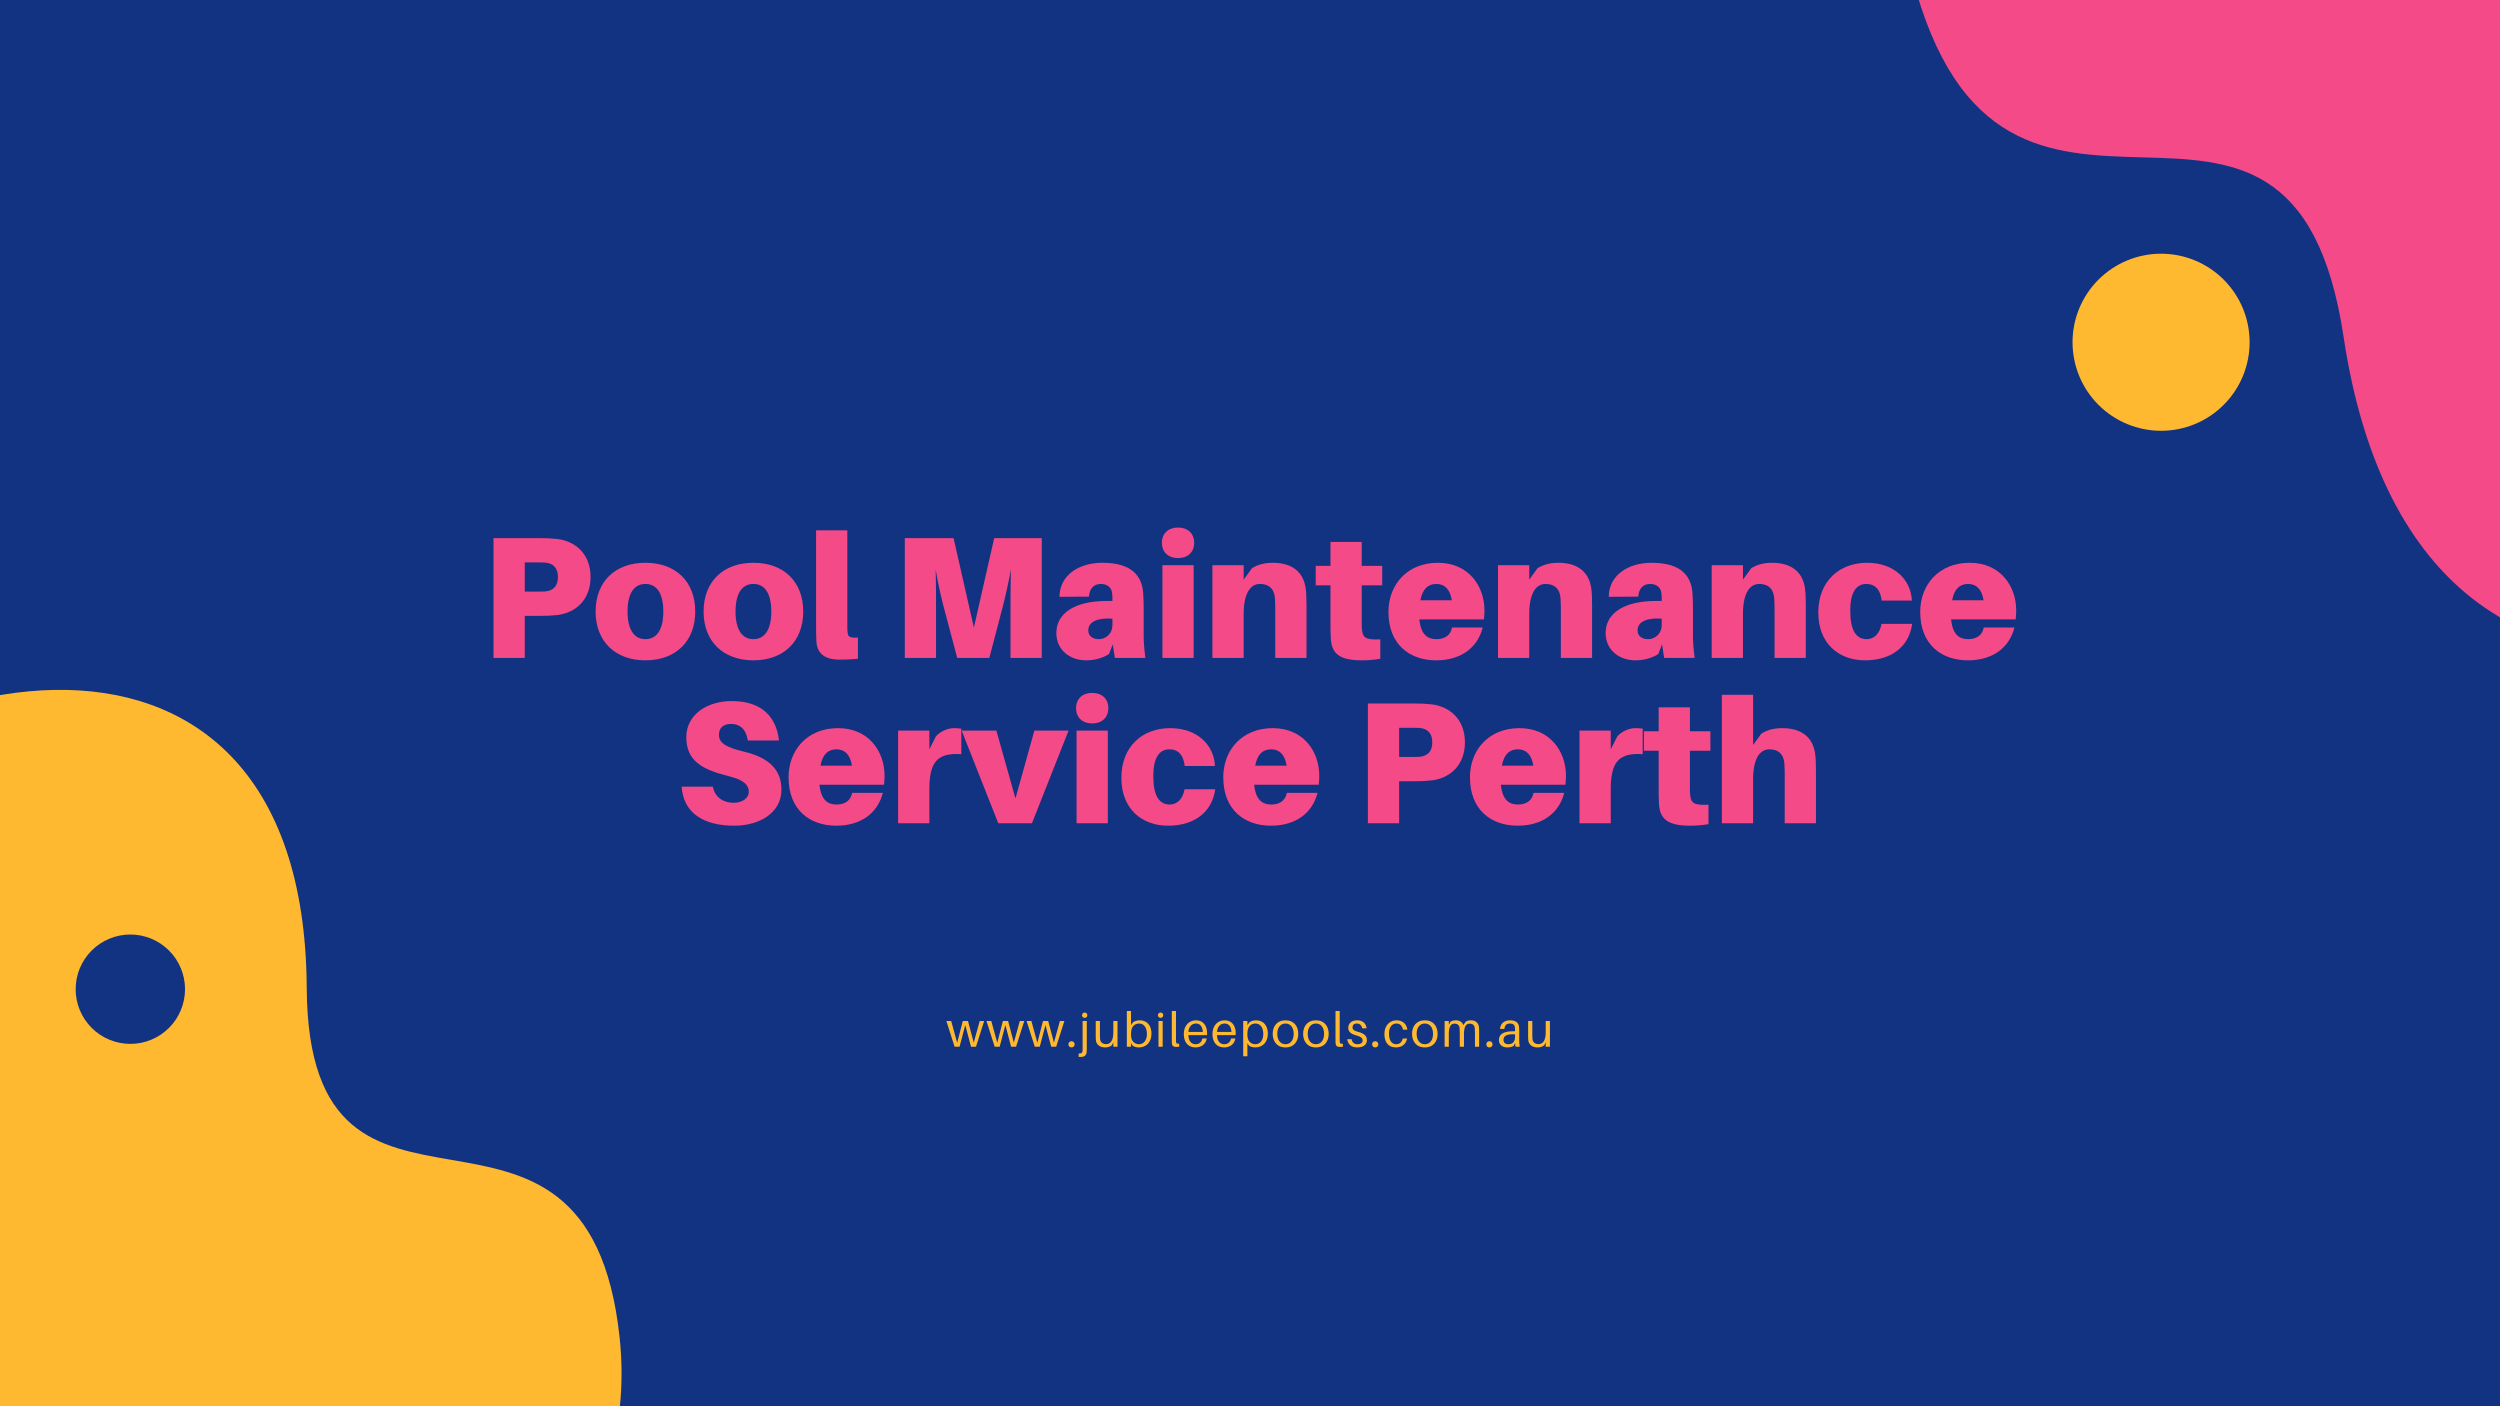 <?xml version="1.0" encoding="UTF-8"?>
<svg xmlns="http://www.w3.org/2000/svg" xmlns:xlink="http://www.w3.org/1999/xlink" width="1440pt" height="810pt" viewBox="0 0 1440 810" version="1.1">
<defs>
<g>
<symbol overflow="visible" id="glyph0-0">
<path style="stroke:none;" d=""/>
</symbol>
<symbol overflow="visible" id="glyph1-0">
<path style="stroke:none;" d="M 44.801 -68.5 C 41.098 -68.898 38.301 -69 34 -69 L 8 -69 L 8 0 L 26 0 L 26 -24.199 L 34 -24.199 C 38.301 -24.199 41.098 -24.301 44.801 -24.699 C 54.797 -25.898 63.898 -33 63.898 -46.598 C 63.898 -60.199 54.797 -67.297 44.801 -68.5 Z M 37.801 -38.301 C 36.5 -38.199 34.898 -38.199 33 -38.199 L 26 -38.199 L 26 -55 L 33 -55 C 34.898 -55 36.5 -55 37.801 -54.898 C 42.398 -54.5 45.098 -51.797 45.098 -46.598 C 45.098 -41.398 42.398 -38.699 37.801 -38.301 Z M 37.801 -38.301 "/>
</symbol>
<symbol overflow="visible" id="glyph1-1">
<path style="stroke:none;" d="M 31.098 -54.797 C 13.602 -54.797 2.398 -43.898 2.398 -26.699 C 2.398 -9.602 13.602 1.398 31.098 1.398 C 48.598 1.398 59.797 -9.602 59.797 -26.699 C 59.797 -43.898 48.598 -54.797 31.098 -54.797 Z M 31.098 -10.801 C 24.699 -10.801 20.801 -16.098 20.801 -26.699 C 20.801 -37.398 24.699 -42.598 31.098 -42.598 C 37.5 -42.598 41.398 -37.398 41.398 -26.699 C 41.398 -16.098 37.5 -10.801 31.098 -10.801 Z M 31.098 -10.801 "/>
</symbol>
<symbol overflow="visible" id="glyph1-2">
<path style="stroke:none;" d="M 23 -73.5 L 5 -73.5 L 5 -18.898 C 5 -14.898 5 -12.199 5.199 -9.398 C 5.602 -2.301 10.301 1 18.598 1 C 22.598 1 25.801 0.801 29.098 0.5 L 29.098 -11.699 C 24.398 -11.5 23.5 -12.199 23.199 -14.301 C 23 -15.602 23 -16.699 23 -19.199 Z M 23 -73.5 "/>
</symbol>
<symbol overflow="visible" id="glyph1-3">
<path style="stroke:none;" d="M 86.898 -69 L 59.5 -69 L 47.797 -17.5 L 36.098 -69 L 8 -69 L 8 0 L 26 0 L 26 -29 C 26 -35 26 -43.898 25.801 -50.898 C 26.898 -43.898 28.898 -35 30.5 -29 L 38.199 0 L 56.699 0 L 64.297 -29 C 65.898 -35.098 67.898 -43.898 69.098 -50.898 C 68.898 -43.898 68.898 -35 68.898 -29 L 68.898 0 L 86.898 0 Z M 86.898 -69 "/>
</symbol>
<symbol overflow="visible" id="glyph1-4">
<path style="stroke:none;" d="M 36.699 0 L 54.297 0 C 53.5 -5.898 53.297 -9.5 53.297 -13.5 L 53.297 -28.5 C 53.297 -31.801 53.199 -34.898 53 -37.598 C 52.199 -47.297 46.398 -54.797 29.5 -54.797 C 16 -54.797 4.898 -47.699 4.801 -35.199 L 21.801 -35.301 C 22.098 -39.898 24.5 -42.598 28.699 -42.598 C 32.598 -42.598 34.801 -40.199 35.098 -37.5 C 35.301 -35.801 35.301 -34.699 35.301 -33.598 L 35.301 -32.801 L 31.898 -32.801 C 13.801 -32.801 3 -25.801 3 -14.398 C 3 -4.102 11.301 1.398 20.098 1.398 C 25 1.398 29.5 0.199 33.301 -2.199 L 35.5 -7.801 Z M 27.5 -10.801 C 23.898 -10.801 21.398 -12.602 21.398 -15.801 C 21.398 -21.098 27.199 -23.199 35.301 -22.598 L 35.301 -19.098 C 35.301 -13.5 31.098 -10.801 27.5 -10.801 Z M 27.5 -10.801 "/>
</symbol>
<symbol overflow="visible" id="glyph1-5">
<path style="stroke:none;" d="M 14.398 -75.098 C 8.801 -75.098 5.102 -71.699 5.102 -66.297 C 5.102 -60.898 8.801 -57.5 14.398 -57.5 C 20 -57.5 23.699 -60.898 23.699 -66.297 C 23.699 -71.699 20 -75.098 14.398 -75.098 Z M 23.398 0 L 23.398 -53.398 L 5.398 -53.398 L 5.398 0 Z M 23.398 0 "/>
</symbol>
<symbol overflow="visible" id="glyph1-6">
<path style="stroke:none;" d="M 59.098 -40.301 C 57.699 -49.598 51.199 -54.797 40.199 -54.797 C 35.301 -54.797 31.5 -53.699 28.199 -51.699 L 23.398 -45.098 L 23.398 -53.398 L 5.398 -53.398 L 5.398 0 L 23.398 0 L 23.398 -25.199 C 23.398 -37.301 27.301 -42.598 32.801 -42.598 C 38.199 -42.598 41 -39.598 41.398 -34.5 C 41.598 -31.801 41.598 -28.898 41.598 -27.199 L 41.598 0 L 59.598 0 L 59.598 -30.199 C 59.598 -34.5 59.5 -37.598 59.098 -40.301 Z M 59.098 -40.301 "/>
</symbol>
<symbol overflow="visible" id="glyph1-7">
<path style="stroke:none;" d="M 27 -41.801 L 38.801 -41.801 L 38.801 -53 L 27 -53 L 27 -66.797 L 9 -66.797 L 9 -53 L 0.5 -53 L 0.5 -41.801 L 9 -41.801 L 9 -19.5 C 9 -16.5 9 -14 9.199 -10.898 C 9.801 -2.699 13.801 1.398 27.098 1.398 C 30.898 1.398 34.199 1.102 37.699 0.5 L 37.699 -10.699 C 29.199 -10.301 27.5 -11.5 27.098 -16.898 C 27 -18.301 27 -20.301 27 -22.098 Z M 27 -41.801 "/>
</symbol>
<symbol overflow="visible" id="glyph1-8">
<path style="stroke:none;" d="M 57.699 -27.398 C 57.699 -41.199 48.699 -54.797 30.898 -54.797 C 13.102 -54.797 2.398 -42.098 2.398 -26.5 C 2.398 -7.699 14.602 1.398 29.898 1.398 C 43.598 1.398 53.598 -5.398 56.699 -17.5 L 39 -17.5 C 38.301 -13.398 35.199 -10.801 30.098 -10.801 C 25 -10.801 21.098 -13.301 20.199 -22.199 L 57.398 -22.199 C 57.598 -24 57.699 -25.801 57.699 -27.398 Z M 30 -42.598 C 34.801 -42.598 37.898 -39.5 38.898 -33.199 L 20.801 -33.199 C 22 -39.801 25.301 -42.598 30 -42.598 Z M 30 -42.598 "/>
</symbol>
<symbol overflow="visible" id="glyph1-9">
<path style="stroke:none;" d="M 30.5 -54.797 C 14.801 -54.797 2.398 -44.5 2.398 -26.098 C 2.398 -8.5 14 1.398 29.301 1.398 C 43.801 1.398 54.5 -5.801 56.5 -19.598 L 38.801 -19.598 C 37.801 -13.801 34.398 -10.801 30.301 -10.801 C 24.199 -10.801 20.801 -15.801 20.801 -27.199 C 20.801 -37.5 24.098 -42.598 30.098 -42.598 C 34.598 -42.598 38.098 -40 38.898 -33 L 56.297 -33 C 55.797 -45 46.199 -54.797 30.5 -54.797 Z M 30.5 -54.797 "/>
</symbol>
<symbol overflow="visible" id="glyph1-10">
<path style="stroke:none;" d="M 32.199 -70.398 C 18.5 -70.398 6.102 -62.898 6.102 -49.598 C 6.102 -35.801 15.301 -30.898 31 -27 C 39.5 -24.898 42.098 -21.801 42.098 -18.199 C 42.098 -14.398 38.301 -11.801 33.301 -11.801 C 27.898 -11.801 22.598 -14.602 21.398 -21.098 L 3.398 -21.098 C 4.5 -5.602 16.301 1.398 33.801 1.398 C 47.699 1.398 60.898 -5.602 60.898 -19.398 C 60.898 -30 54.699 -37.598 39.5 -41.199 C 28.098 -43.898 24.898 -46.598 24.898 -51 C 24.898 -55.199 27.699 -57.199 31.801 -57.199 C 37.699 -57.199 40.699 -53.398 41.5 -47.699 L 59.5 -47.699 C 58 -60.5 50.398 -70.398 32.199 -70.398 Z M 32.199 -70.398 "/>
</symbol>
<symbol overflow="visible" id="glyph1-11">
<path style="stroke:none;" d="M 37.699 -54.797 C 34.301 -54.797 30.098 -53.297 27.199 -50.098 L 23.398 -42.598 L 23.398 -53.398 L 5.398 -53.398 L 5.398 0 L 23.398 0 L 23.398 -19.598 C 23.398 -35.699 28.301 -40.699 41.801 -39.801 L 41.801 -54.5 C 40.5 -54.699 39.398 -54.797 37.699 -54.797 Z M 37.699 -54.797 "/>
</symbol>
<symbol overflow="visible" id="glyph1-12">
<path style="stroke:none;" d="M 61.598 -53.398 L 41.898 -53.398 L 31 -14.301 L 20 -53.398 L 0 -53.398 L 21.098 0 L 40.5 0 Z M 61.598 -53.398 "/>
</symbol>
<symbol overflow="visible" id="glyph1-13">
<path style="stroke:none;" d="M 59.098 -40.301 C 57.699 -49.598 51.199 -54.797 40.199 -54.797 C 35.301 -54.797 31.5 -53.699 28.199 -51.699 L 23.398 -45.098 L 23.398 -74 L 5.398 -74 L 5.398 0 L 23.398 0 L 23.398 -25.199 C 23.398 -37.301 27.301 -42.598 32.801 -42.598 C 38.199 -42.598 41 -39.598 41.398 -34.5 C 41.598 -31.801 41.598 -28.898 41.598 -27.199 L 41.598 0 L 59.598 0 L 59.598 -30.199 C 59.598 -34.5 59.5 -37.598 59.098 -40.301 Z M 59.098 -40.301 "/>
</symbol>
<symbol overflow="visible" id="glyph2-0">
<path style="stroke:none;" d=""/>
</symbol>
<symbol overflow="visible" id="glyph3-0">
<path style="stroke:none;" d="M 21.809 -14.84 L 19.234 -14.84 L 15.789 -2.379 L 12.488 -14.84 L 9.492 -14.84 L 6.242 -2.297 L 2.801 -14.84 L 0.027 -14.84 L 4.758 0 L 7.617 0 L 10.918 -12.488 L 14.223 0 L 17.078 0 Z M 21.809 -14.84 "/>
</symbol>
<symbol overflow="visible" id="glyph3-1">
<path style="stroke:none;" d="M 2.828 -3.191 C 1.793 -3.191 1.035 -2.438 1.035 -1.398 C 1.035 -0.363 1.793 0.391 2.828 0.391 C 3.863 0.391 4.621 -0.363 4.621 -1.398 C 4.621 -2.438 3.863 -3.191 2.828 -3.191 Z M 2.828 -3.191 "/>
</symbol>
<symbol overflow="visible" id="glyph3-2">
<path style="stroke:none;" d="M 3.137 -19.711 C 2.27 -19.711 1.598 -19.039 1.598 -18.172 C 1.598 -17.301 2.27 -16.629 3.137 -16.629 C 4.004 -16.629 4.676 -17.301 4.676 -18.172 C 4.676 -19.039 4.004 -19.711 3.137 -19.711 Z M 4.34 -14.84 L 1.934 -14.84 L 1.934 1.398 C 1.934 1.82 1.934 2.238 1.875 2.633 C 1.766 3.527 1.176 4.004 -0.363 3.863 L -0.363 5.824 C 0 5.879 0.336 5.879 0.785 5.879 C 3.078 5.879 4.059 4.871 4.254 3.078 C 4.312 2.574 4.34 1.848 4.34 1.289 Z M 4.34 -14.84 "/>
</symbol>
<symbol overflow="visible" id="glyph3-3">
<path style="stroke:none;" d="M 14.391 -14.84 L 11.984 -14.84 L 11.984 -8.316 C 11.984 -3.246 10.137 -1.512 7.812 -1.512 C 5.797 -1.512 4.59 -2.66 4.367 -4.34 C 4.285 -5.094 4.254 -5.906 4.254 -6.383 L 4.254 -14.84 L 1.848 -14.84 L 1.848 -5.934 C 1.848 -4.73 1.875 -4.145 1.988 -3.387 C 2.324 -1.344 4.117 0.391 7.195 0.391 C 8.707 0.391 9.801 0.141 11.059 -0.785 L 11.984 -2.52 L 11.984 0 L 14.391 0 Z M 14.391 -14.84 "/>
</symbol>
<symbol overflow="visible" id="glyph3-4">
<path style="stroke:none;" d="M 9.52 -15.23 C 8.008 -15.23 6.438 -14.754 5.598 -14.055 L 4.48 -12.457 L 4.48 -20.578 L 2.07 -20.578 L 2.07 0 L 4.48 0 L 4.48 -2.043 L 5.461 -0.59 C 6.215 0.027 7.785 0.391 9.016 0.391 C 12.852 0.391 16.266 -2.156 16.266 -7.645 C 16.266 -11.984 13.859 -15.23 9.52 -15.23 Z M 9.016 -1.457 C 6.887 -1.457 4.48 -2.91 4.48 -6.746 L 4.48 -7.559 C 4.48 -11.816 6.691 -13.383 9.156 -13.383 C 12.121 -13.383 13.637 -10.723 13.637 -7.363 C 13.637 -3.473 11.617 -1.457 9.016 -1.457 Z M 9.016 -1.457 "/>
</symbol>
<symbol overflow="visible" id="glyph3-5">
<path style="stroke:none;" d="M 3.277 -19.711 C 2.406 -19.711 1.734 -19.039 1.734 -18.172 C 1.734 -17.301 2.406 -16.629 3.277 -16.629 C 4.145 -16.629 4.816 -17.301 4.816 -18.172 C 4.816 -19.039 4.145 -19.711 3.277 -19.711 Z M 4.48 0 L 4.48 -14.84 L 2.07 -14.84 L 2.07 0 Z M 4.48 0 "/>
</symbol>
<symbol overflow="visible" id="glyph3-6">
<path style="stroke:none;" d="M 4.367 -20.578 L 1.961 -20.578 L 1.961 -4.172 C 1.961 -3.359 1.961 -2.715 1.988 -2.211 C 2.07 -0.336 3.109 0.113 4.508 0.113 C 5.066 0.113 5.684 0.086 6.215 0 L 6.215 -1.734 C 4.898 -1.598 4.453 -1.902 4.395 -2.855 C 4.367 -3.332 4.367 -3.809 4.367 -4.254 Z M 4.367 -20.578 "/>
</symbol>
<symbol overflow="visible" id="glyph3-7">
<path style="stroke:none;" d="M 14.25 -7.84 C 14.25 -12.18 11.984 -15.23 7.895 -15.23 C 3.836 -15.23 0.84 -12.18 0.84 -7.363 C 0.84 -2.129 3.723 0.391 7.586 0.391 C 10.641 0.391 13.469 -1.203 14.055 -4.789 L 11.535 -4.789 C 11.199 -2.66 9.633 -1.457 7.699 -1.457 C 5.516 -1.457 3.668 -2.773 3.445 -6.691 L 14.195 -6.691 C 14.25 -7.223 14.25 -7.617 14.25 -7.84 Z M 7.84 -13.383 C 10.273 -13.383 11.59 -11.617 11.816 -8.539 L 3.473 -8.539 C 3.75 -11.703 5.488 -13.383 7.84 -13.383 Z M 7.84 -13.383 "/>
</symbol>
<symbol overflow="visible" id="glyph3-8">
<path style="stroke:none;" d="M 9.52 -15.23 C 8.008 -15.23 6.438 -14.754 5.598 -14.055 L 4.48 -12.457 L 4.48 -14.84 L 2.07 -14.84 L 2.07 5.488 L 4.48 5.488 L 4.48 -2.043 L 5.461 -0.59 C 6.215 0.027 7.785 0.391 9.016 0.391 C 12.852 0.391 16.266 -2.156 16.266 -7.645 C 16.266 -11.984 13.859 -15.23 9.52 -15.23 Z M 9.016 -1.457 C 6.887 -1.457 4.48 -2.91 4.48 -6.746 L 4.48 -7.559 C 4.48 -11.816 6.691 -13.383 9.156 -13.383 C 12.121 -13.383 13.637 -10.723 13.637 -7.363 C 13.637 -3.473 11.617 -1.457 9.016 -1.457 Z M 9.016 -1.457 "/>
</symbol>
<symbol overflow="visible" id="glyph3-9">
<path style="stroke:none;" d="M 8.203 -15.23 C 3.164 -15.23 0.84 -11.617 0.84 -7.418 C 0.84 -3.246 3.164 0.391 8.203 0.391 C 13.242 0.391 15.566 -3.246 15.566 -7.418 C 15.566 -11.617 13.242 -15.23 8.203 -15.23 Z M 8.203 -1.457 C 5.207 -1.457 3.473 -3.949 3.473 -7.418 C 3.473 -10.918 5.207 -13.383 8.203 -13.383 C 11.199 -13.383 12.934 -10.918 12.934 -7.418 C 12.934 -3.949 11.199 -1.457 8.203 -1.457 Z M 8.203 -1.457 "/>
</symbol>
<symbol overflow="visible" id="glyph3-10">
<path style="stroke:none;" d="M 6.383 -15.23 C 3.332 -15.23 1.262 -13.605 1.262 -10.891 C 1.262 -8.289 3.387 -7.195 6.047 -6.469 C 8.539 -5.797 9.547 -5.039 9.547 -3.613 C 9.547 -2.184 8.258 -1.457 6.664 -1.457 C 4.957 -1.457 3.582 -2.211 3.191 -4.367 L 0.672 -4.367 C 1.121 -1.008 3.445 0.391 6.496 0.391 C 9.633 0.391 12.012 -1.008 12.012 -3.809 C 12.012 -6.328 10.387 -7.672 6.973 -8.566 C 4.957 -9.098 3.723 -9.688 3.723 -11.172 C 3.723 -12.457 4.508 -13.383 6.188 -13.383 C 7.922 -13.383 8.988 -12.348 9.324 -10.609 L 11.844 -10.609 C 11.535 -13.328 9.715 -15.23 6.383 -15.23 Z M 6.383 -15.23 "/>
</symbol>
<symbol overflow="visible" id="glyph3-11">
<path style="stroke:none;" d="M 7.812 -15.23 C 4.086 -15.23 0.84 -12.402 0.84 -7.391 C 0.84 -1.961 3.695 0.391 7.449 0.391 C 10.75 0.391 13.215 -1.289 13.941 -4.73 L 11.422 -4.73 C 10.918 -2.574 9.547 -1.457 7.586 -1.457 C 5.375 -1.457 3.473 -3.246 3.473 -7.559 C 3.473 -11.562 5.43 -13.383 7.754 -13.383 C 9.742 -13.383 11.031 -12.234 11.562 -9.855 L 14.082 -9.855 C 13.637 -13.102 11.367 -15.23 7.812 -15.23 Z M 7.812 -15.23 "/>
</symbol>
<symbol overflow="visible" id="glyph3-12">
<path style="stroke:none;" d="M 21.809 -11.617 C 21.473 -13.664 19.961 -15.23 17.301 -15.23 C 15.988 -15.23 14.922 -14.98 14.168 -14.363 L 12.852 -12.457 C 12.289 -14.082 10.836 -15.23 8.566 -15.23 C 7.25 -15.23 6.188 -14.98 5.43 -14.363 L 4.48 -12.684 L 4.48 -14.84 L 2.07 -14.84 L 2.07 0 L 4.48 0 L 4.48 -7.336 C 4.48 -11.844 5.852 -13.328 7.727 -13.328 C 9.406 -13.328 10.473 -12.516 10.695 -10.836 C 10.777 -10.078 10.809 -9.266 10.809 -7.953 L 10.809 0 L 13.215 0 L 13.215 -7.336 C 13.215 -11.844 14.586 -13.328 16.461 -13.328 C 18.141 -13.328 19.207 -12.516 19.43 -10.836 C 19.516 -10.078 19.543 -9.266 19.543 -7.953 L 19.543 0 L 21.949 0 L 21.949 -9.07 C 21.949 -10.273 21.922 -10.863 21.809 -11.617 Z M 21.809 -11.617 "/>
</symbol>
<symbol overflow="visible" id="glyph3-13">
<path style="stroke:none;" d="M 10.582 0 L 12.992 0 C 12.766 -1.652 12.711 -2.66 12.711 -3.781 L 12.711 -9.352 C 12.711 -9.996 12.684 -10.723 12.625 -11.312 C 12.375 -13.746 10.891 -15.23 7.363 -15.23 C 4.086 -15.23 1.875 -13.41 1.652 -10.246 L 4.172 -10.246 C 4.34 -12.289 5.348 -13.383 7.363 -13.383 C 9.352 -13.383 10.137 -12.488 10.246 -11.113 C 10.305 -10.555 10.305 -9.969 10.305 -9.324 L 10.305 -8.93 L 9.352 -8.93 C 3.527 -8.93 1.008 -7.195 1.008 -3.836 C 1.008 -1.094 3.109 0.391 5.797 0.391 C 7.223 0.391 8.512 0.168 9.52 -0.531 L 10.332 -2.129 Z M 6.605 -1.457 C 4.789 -1.457 3.641 -2.238 3.641 -4.031 C 3.641 -6.578 6.215 -7.449 10.305 -7.141 L 10.305 -5.629 C 10.305 -2.941 8.848 -1.457 6.605 -1.457 Z M 6.605 -1.457 "/>
</symbol>
</g>
<clipPath id="clip1">
  <path d="M 0 397 L 359 397 L 359 810 L 0 810 Z M 0 397 "/>
</clipPath>
<clipPath id="clip2">
  <path d="M 468.574 740.289 L 405.188 810 L 0 810 L 0 314.203 Z M 468.574 740.289 "/>
</clipPath>
<clipPath id="clip3">
  <path d="M -189.305 521.348 C -252.688 610.688 -176.879 878.398 -119.375 939.684 C 23.418 1091.941 380.758 992.031 356.879 770.148 C 338.117 596.543 177.609 738.723 176.672 568.918 C 175.23 318.738 -87.348 377.535 -189.305 521.348 Z M -189.305 521.348 "/>
</clipPath>
<clipPath id="clip4">
  <path d="M 1094 0 L 1440 0 L 1440 356 L 1094 356 Z M 1094 0 "/>
</clipPath>
<clipPath id="clip5">
  <path d="M 973.637 40.75 L 1001.18 0 L 1440 0 L 1440 355.957 Z M 973.637 40.75 "/>
</clipPath>
<clipPath id="clip6">
  <path d="M 1793.027 187.66 C 1853.043 70.539 1717.062 -234.625 1638.215 -297.562 C 1442.418 -453.949 1034.855 -273.617 1101.262 -13.984 C 1153.316 189.145 1319.707 -7.516 1349.926 194.168 C 1394.516 491.301 1696.504 376.172 1793.027 187.66 Z M 1793.027 187.66 "/>
</clipPath>
</defs>
<g id="surface1">
<rect x="0" y="0" width="1440" height="810" style="fill:rgb(100%,100%,100%);fill-opacity:1;stroke:none;"/>
<rect x="0" y="0" width="1440" height="810" style="fill:rgb(7.1%,19.6%,50.999%);fill-opacity:1;stroke:none;"/>
<g clip-path="url(#clip1)" clip-rule="nonzero">
<g clip-path="url(#clip2)" clip-rule="evenodd">
<g clip-path="url(#clip3)" clip-rule="nonzero">
<path style=" stroke:none;fill-rule:nonzero;fill:rgb(100%,72.499%,18.799%);fill-opacity:1;" d="M -244.523 587.648 L 172.336 129.215 L 625.281 541.09 L 208.422 999.523 Z M -244.523 587.648 "/>
</g>
</g>
</g>
<g clip-path="url(#clip4)" clip-rule="nonzero">
<g clip-path="url(#clip5)" clip-rule="evenodd">
<g clip-path="url(#clip6)" clip-rule="nonzero">
<path style=" stroke:none;fill-rule:nonzero;fill:rgb(95.699%,28.999%,52.899%);fill-opacity:1;" d="M 1605.145 111.617 L 1312.957 543.922 L 869.711 244.34 L 1161.898 -187.965 Z M 1605.145 111.617 "/>
</g>
</g>
</g>
<path style=" stroke:none;fill-rule:nonzero;fill:rgb(7.1%,19.6%,50.999%);fill-opacity:1;" d="M 75.074 538.277 C 73.004 538.277 70.957 538.48 68.93 538.883 C 66.898 539.289 64.93 539.887 63.02 540.676 C 61.109 541.469 59.293 542.438 57.574 543.586 C 55.855 544.738 54.262 546.043 52.801 547.504 C 51.336 548.969 50.031 550.559 48.883 552.277 C 47.734 553.996 46.762 555.812 45.973 557.723 C 45.18 559.637 44.582 561.605 44.18 563.633 C 43.777 565.66 43.574 567.711 43.574 569.777 C 43.574 571.848 43.777 573.895 44.18 575.926 C 44.582 577.953 45.18 579.922 45.973 581.832 C 46.762 583.742 47.734 585.559 48.883 587.277 C 50.031 589 51.336 590.59 52.801 592.051 C 54.262 593.516 55.855 594.82 57.574 595.969 C 59.293 597.117 61.109 598.09 63.02 598.879 C 64.93 599.672 66.898 600.27 68.93 600.672 C 70.957 601.078 73.004 601.277 75.074 601.277 C 77.141 601.277 79.191 601.078 81.219 600.672 C 83.246 600.27 85.219 599.672 87.129 598.879 C 89.039 598.09 90.855 597.117 92.574 595.969 C 94.293 594.82 95.887 593.516 97.348 592.051 C 98.809 590.59 100.117 589 101.266 587.277 C 102.414 585.559 103.383 583.742 104.176 581.832 C 104.969 579.922 105.566 577.953 105.969 575.926 C 106.371 573.895 106.574 571.848 106.574 569.777 C 106.574 567.711 106.371 565.66 105.969 563.633 C 105.566 561.605 104.969 559.637 104.176 557.723 C 103.383 555.812 102.414 553.996 101.266 552.277 C 100.117 550.559 98.809 548.969 97.348 547.504 C 95.887 546.043 94.293 544.738 92.574 543.586 C 90.855 542.438 89.039 541.469 87.129 540.676 C 85.219 539.887 83.246 539.289 81.219 538.883 C 79.191 538.48 77.141 538.277 75.074 538.277 Z M 75.074 538.277 "/>
<g style="fill:rgb(100%,72.499%,18.799%);fill-opacity:1;">
  <use xlink:href="#glyph0-0" x="721.119" y="231.232"/>
</g>
<g style="fill:rgb(95.699%,28.999%,52.899%);fill-opacity:1;">
  <use xlink:href="#glyph1-0" x="276.269" y="378.956"/>
</g>
<g style="fill:rgb(95.699%,28.999%,52.899%);fill-opacity:1;">
  <use xlink:href="#glyph1-1" x="340.667" y="378.956"/>
</g>
<g style="fill:rgb(95.699%,28.999%,52.899%);fill-opacity:1;">
  <use xlink:href="#glyph1-1" x="402.864" y="378.956"/>
</g>
<g style="fill:rgb(95.699%,28.999%,52.899%);fill-opacity:1;">
  <use xlink:href="#glyph1-2" x="465.062" y="378.956"/>
</g>
<g style="fill:rgb(95.699%,28.999%,52.899%);fill-opacity:1;">
  <use xlink:href="#glyph2-0" x="495.561" y="378.956"/>
</g>
<g style="fill:rgb(95.699%,28.999%,52.899%);fill-opacity:1;">
  <use xlink:href="#glyph1-3" x="513.16" y="378.956"/>
</g>
<g style="fill:rgb(95.699%,28.999%,52.899%);fill-opacity:1;">
  <use xlink:href="#glyph1-4" x="605.456" y="378.956"/>
</g>
<g style="fill:rgb(95.699%,28.999%,52.899%);fill-opacity:1;">
  <use xlink:href="#glyph1-5" x="664.154" y="378.956"/>
</g>
<g style="fill:rgb(95.699%,28.999%,52.899%);fill-opacity:1;">
  <use xlink:href="#glyph1-6" x="692.953" y="378.956"/>
</g>
<g style="fill:rgb(95.699%,28.999%,52.899%);fill-opacity:1;">
  <use xlink:href="#glyph1-7" x="757.35" y="378.956"/>
</g>
<g style="fill:rgb(95.699%,28.999%,52.899%);fill-opacity:1;">
  <use xlink:href="#glyph1-8" x="797.349" y="378.956"/>
</g>
<g style="fill:rgb(95.699%,28.999%,52.899%);fill-opacity:1;">
  <use xlink:href="#glyph1-6" x="857.447" y="378.956"/>
</g>
<g style="fill:rgb(95.699%,28.999%,52.899%);fill-opacity:1;">
  <use xlink:href="#glyph1-4" x="921.844" y="378.956"/>
</g>
<g style="fill:rgb(95.699%,28.999%,52.899%);fill-opacity:1;">
  <use xlink:href="#glyph1-6" x="980.542" y="378.956"/>
</g>
<g style="fill:rgb(95.699%,28.999%,52.899%);fill-opacity:1;">
  <use xlink:href="#glyph1-9" x="1044.939" y="378.956"/>
</g>
<g style="fill:rgb(95.699%,28.999%,52.899%);fill-opacity:1;">
  <use xlink:href="#glyph1-8" x="1103.637" y="378.956"/>
</g>
<g style="fill:rgb(95.699%,28.999%,52.899%);fill-opacity:1;">
  <use xlink:href="#glyph1-10" x="389.214" y="474.206"/>
</g>
<g style="fill:rgb(95.699%,28.999%,52.899%);fill-opacity:1;">
  <use xlink:href="#glyph1-8" x="451.812" y="474.206"/>
</g>
<g style="fill:rgb(95.699%,28.999%,52.899%);fill-opacity:1;">
  <use xlink:href="#glyph1-11" x="511.91" y="474.206"/>
</g>
<g style="fill:rgb(95.699%,28.999%,52.899%);fill-opacity:1;">
  <use xlink:href="#glyph1-12" x="553.908" y="474.206"/>
</g>
<g style="fill:rgb(95.699%,28.999%,52.899%);fill-opacity:1;">
  <use xlink:href="#glyph1-5" x="614.706" y="474.206"/>
</g>
<g style="fill:rgb(95.699%,28.999%,52.899%);fill-opacity:1;">
  <use xlink:href="#glyph1-9" x="643.505" y="474.206"/>
</g>
<g style="fill:rgb(95.699%,28.999%,52.899%);fill-opacity:1;">
  <use xlink:href="#glyph1-8" x="702.202" y="474.206"/>
</g>
<g style="fill:rgb(95.699%,28.999%,52.899%);fill-opacity:1;">
  <use xlink:href="#glyph2-0" x="762.3" y="474.206"/>
</g>
<g style="fill:rgb(95.699%,28.999%,52.899%);fill-opacity:1;">
  <use xlink:href="#glyph1-0" x="779.899" y="474.206"/>
</g>
<g style="fill:rgb(95.699%,28.999%,52.899%);fill-opacity:1;">
  <use xlink:href="#glyph1-8" x="844.297" y="474.206"/>
</g>
<g style="fill:rgb(95.699%,28.999%,52.899%);fill-opacity:1;">
  <use xlink:href="#glyph1-11" x="904.394" y="474.206"/>
</g>
<g style="fill:rgb(95.699%,28.999%,52.899%);fill-opacity:1;">
  <use xlink:href="#glyph1-7" x="946.393" y="474.206"/>
</g>
<g style="fill:rgb(95.699%,28.999%,52.899%);fill-opacity:1;">
  <use xlink:href="#glyph1-13" x="986.391" y="474.206"/>
</g>
<g style="fill:rgb(100%,72.499%,18.799%);fill-opacity:1;">
  <use xlink:href="#glyph3-0" x="545.083" y="602.931"/>
</g>
<g style="fill:rgb(100%,72.499%,18.799%);fill-opacity:1;">
  <use xlink:href="#glyph3-0" x="568.18" y="602.931"/>
</g>
<g style="fill:rgb(100%,72.499%,18.799%);fill-opacity:1;">
  <use xlink:href="#glyph3-0" x="591.277" y="602.931"/>
</g>
<g style="fill:rgb(100%,72.499%,18.799%);fill-opacity:1;">
  <use xlink:href="#glyph3-1" x="614.374" y="602.931"/>
</g>
<g style="fill:rgb(100%,72.499%,18.799%);fill-opacity:1;">
  <use xlink:href="#glyph3-2" x="621.653" y="602.931"/>
</g>
<g style="fill:rgb(100%,72.499%,18.799%);fill-opacity:1;">
  <use xlink:href="#glyph3-3" x="629.296" y="602.931"/>
</g>
<g style="fill:rgb(100%,72.499%,18.799%);fill-opacity:1;">
  <use xlink:href="#glyph3-4" x="646.99" y="602.931"/>
</g>
<g style="fill:rgb(100%,72.499%,18.799%);fill-opacity:1;">
  <use xlink:href="#glyph3-5" x="665.216" y="602.931"/>
</g>
<g style="fill:rgb(100%,72.499%,18.799%);fill-opacity:1;">
  <use xlink:href="#glyph3-6" x="672.999" y="602.931"/>
</g>
<g style="fill:rgb(100%,72.499%,18.799%);fill-opacity:1;">
  <use xlink:href="#glyph3-7" x="681.034" y="602.931"/>
</g>
<g style="fill:rgb(100%,72.499%,18.799%);fill-opacity:1;">
  <use xlink:href="#glyph3-7" x="697.524" y="602.931"/>
</g>
<g style="fill:rgb(100%,72.499%,18.799%);fill-opacity:1;">
  <use xlink:href="#glyph3-8" x="714.014" y="602.931"/>
</g>
<g style="fill:rgb(100%,72.499%,18.799%);fill-opacity:1;">
  <use xlink:href="#glyph3-9" x="732.239" y="602.931"/>
</g>
<g style="fill:rgb(100%,72.499%,18.799%);fill-opacity:1;">
  <use xlink:href="#glyph3-9" x="749.765" y="602.931"/>
</g>
<g style="fill:rgb(100%,72.499%,18.799%);fill-opacity:1;">
  <use xlink:href="#glyph3-6" x="767.291" y="602.931"/>
</g>
<g style="fill:rgb(100%,72.499%,18.799%);fill-opacity:1;">
  <use xlink:href="#glyph3-10" x="775.326" y="602.931"/>
</g>
<g style="fill:rgb(100%,72.499%,18.799%);fill-opacity:1;">
  <use xlink:href="#glyph3-1" x="789.296" y="602.931"/>
</g>
<g style="fill:rgb(100%,72.499%,18.799%);fill-opacity:1;">
  <use xlink:href="#glyph3-11" x="796.575" y="602.931"/>
</g>
<g style="fill:rgb(100%,72.499%,18.799%);fill-opacity:1;">
  <use xlink:href="#glyph3-9" x="812.505" y="602.931"/>
</g>
<g style="fill:rgb(100%,72.499%,18.799%);fill-opacity:1;">
  <use xlink:href="#glyph3-12" x="830.031" y="602.931"/>
</g>
<g style="fill:rgb(100%,72.499%,18.799%);fill-opacity:1;">
  <use xlink:href="#glyph3-1" x="855.088" y="602.931"/>
</g>
<g style="fill:rgb(100%,72.499%,18.799%);fill-opacity:1;">
  <use xlink:href="#glyph3-13" x="862.367" y="602.931"/>
</g>
<g style="fill:rgb(100%,72.499%,18.799%);fill-opacity:1;">
  <use xlink:href="#glyph3-3" x="878.353" y="602.931"/>
</g>
<path style=" stroke:none;fill-rule:nonzero;fill:rgb(100%,72.499%,18.799%);fill-opacity:1;" d="M 1244.777 146.133 C 1241.43 146.133 1238.113 146.461 1234.828 147.113 C 1231.543 147.766 1228.355 148.734 1225.262 150.016 C 1222.168 151.297 1219.227 152.867 1216.445 154.73 C 1213.66 156.59 1211.082 158.703 1208.715 161.07 C 1206.348 163.438 1204.234 166.016 1202.371 168.801 C 1200.512 171.582 1198.941 174.523 1197.66 177.617 C 1196.379 180.711 1195.41 183.898 1194.758 187.184 C 1194.105 190.469 1193.777 193.785 1193.777 197.133 C 1193.777 200.48 1194.105 203.797 1194.758 207.082 C 1195.41 210.367 1196.379 213.555 1197.66 216.652 C 1198.941 219.746 1200.512 222.684 1202.371 225.469 C 1204.234 228.254 1206.348 230.828 1208.715 233.195 C 1211.082 235.562 1213.66 237.68 1216.445 239.539 C 1219.227 241.398 1222.168 242.969 1225.262 244.25 C 1228.355 245.531 1231.543 246.5 1234.828 247.152 C 1238.113 247.809 1241.43 248.133 1244.777 248.133 C 1248.125 248.133 1251.441 247.809 1254.727 247.152 C 1258.012 246.5 1261.199 245.531 1264.293 244.25 C 1267.387 242.969 1270.328 241.398 1273.113 239.539 C 1275.895 237.68 1278.473 235.562 1280.84 233.195 C 1283.207 230.828 1285.324 228.254 1287.184 225.469 C 1289.043 222.684 1290.613 219.746 1291.895 216.652 C 1293.176 213.555 1294.145 210.367 1294.797 207.082 C 1295.453 203.797 1295.777 200.48 1295.777 197.133 C 1295.777 193.785 1295.449 190.469 1294.797 187.184 C 1294.145 183.898 1293.176 180.711 1291.895 177.617 C 1290.613 174.523 1289.043 171.582 1287.184 168.801 C 1285.324 166.016 1283.207 163.438 1280.84 161.07 C 1278.473 158.703 1275.895 156.59 1273.113 154.73 C 1270.328 152.867 1267.387 151.297 1264.293 150.016 C 1261.199 148.734 1258.012 147.766 1254.727 147.113 C 1251.441 146.461 1248.125 146.133 1244.777 146.133 Z M 1244.777 146.133 "/>
<script>document.getElementsByTagName("svg")[0].addEventListener("click", sendClickToParentDocument, false);function sendClickToParentDocument(evt){  var target = evt.target;  if(target.correspondingUseElement){  	target = target.correspondingUseElement;}  if (window.parent.svgElementClicked){     window.parent.svgElementClicked(target, 'click', evt.clientX,evt.clientY);  } else {     console.log("You clicked '" + target.id + "' which is a " + target.nodeName + " element");}}document.getElementsByTagName("svg")[0].addEventListener("mousemove", sendMouseToParentDocument, false);function sendMouseToParentDocument(evt){  var target = evt.target;  if(target.correspondingUseElement) {  	target = target.correspondingUseElement; }  if (window.parent.svgElementClicked){     window.parent.svgElementClicked(target, 'mousemove', evt.clientX,evt.clientY);  } else {     console.log("You clicked '" + target.id + "' which is a " + target.nodeName + " element");}}</script>
</g>
</svg>

